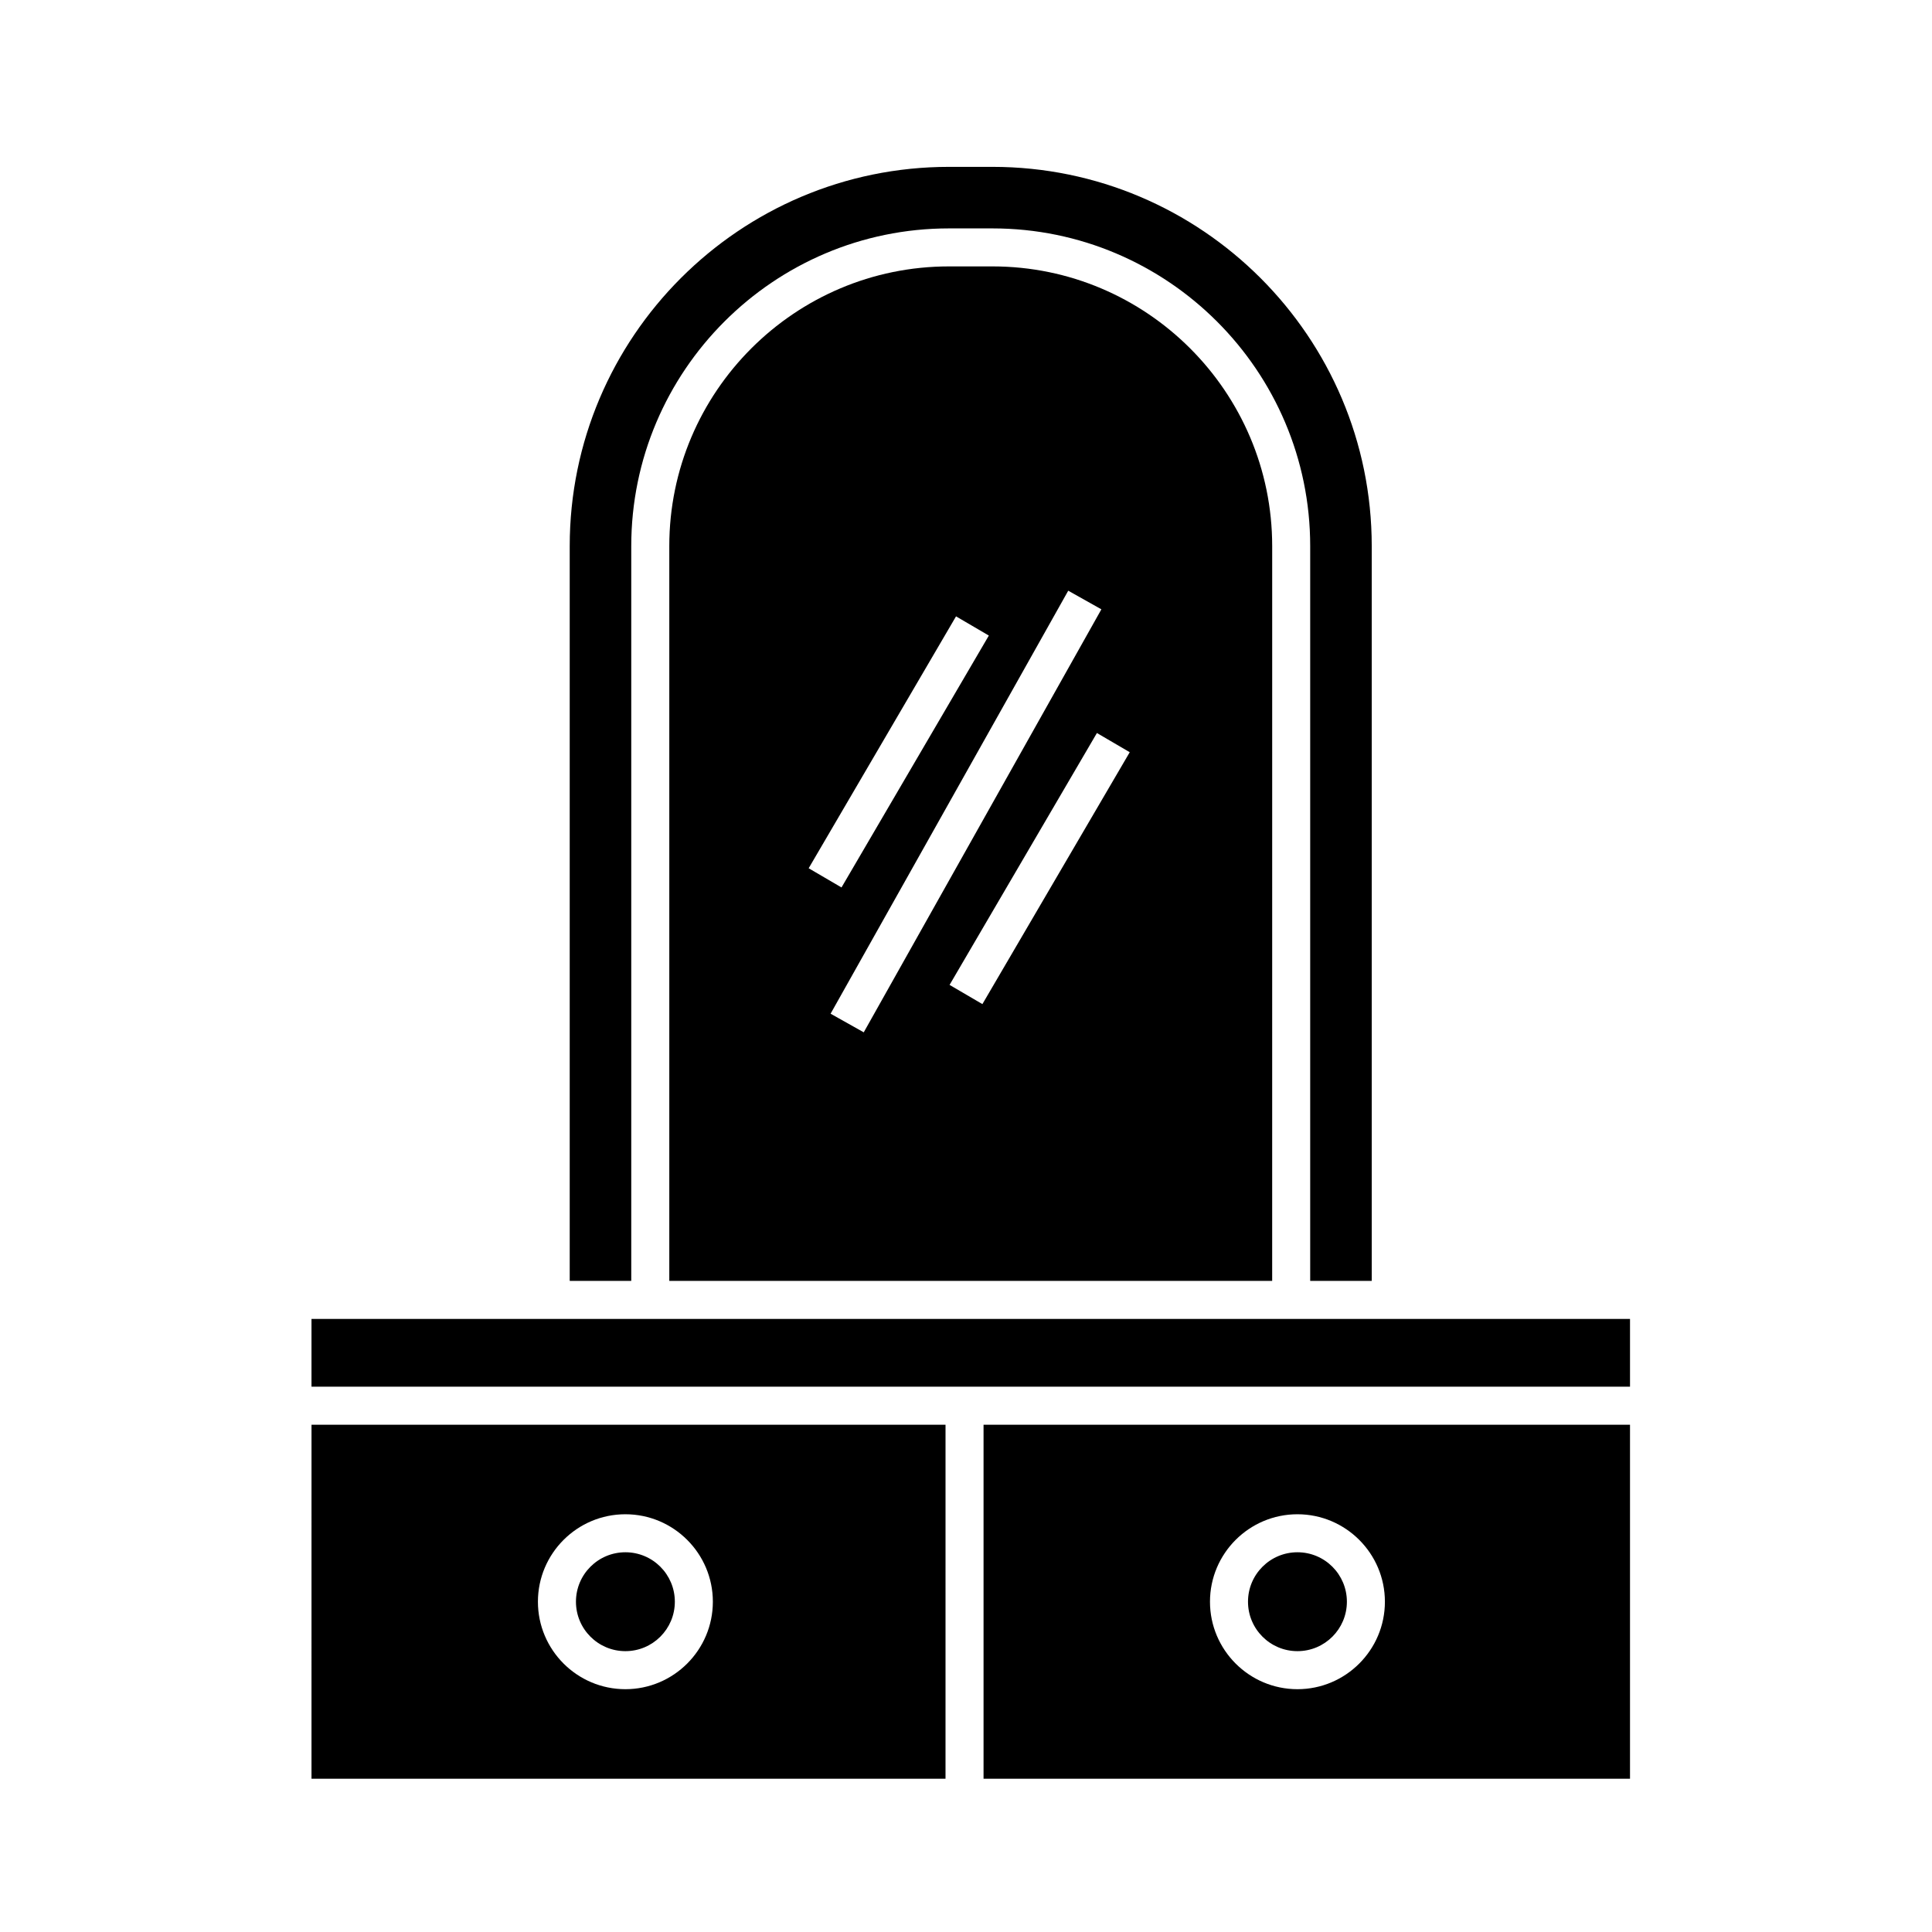 <?xml version="1.0" encoding="UTF-8"?>
<!-- Uploaded to: SVG Repo, www.svgrepo.com, Generator: SVG Repo Mixer Tools -->
<svg fill="#000000" width="800px" height="800px" version="1.1" viewBox="144 144 512 512" xmlns="http://www.w3.org/2000/svg">
 <g>
  <path d="m226.55 615.38h168.02l0.004-93.816h-168.02zm83.184-70.086c12.781 0 23.18 10.395 23.18 23.18s-10.398 23.18-23.18 23.18-23.18-10.395-23.18-23.18 10.398-23.18 23.18-23.18z"/>
  <path d="m322.84 568.47c0 7.234-5.867 13.102-13.105 13.102-7.234 0-13.102-5.867-13.102-13.102 0-7.238 5.867-13.105 13.102-13.105 7.238 0 13.105 5.867 13.105 13.105"/>
  <path d="m500.94 568.47c0 7.234-5.867 13.102-13.105 13.102-7.234 0-13.102-5.867-13.102-13.102 0-7.238 5.867-13.105 13.102-13.105 7.238 0 13.105 5.867 13.105 13.105"/>
  <path d="m407.03 214.6h-11.543c-40.867 0-74.117 33.25-74.117 74.117v194.73h159.77l0.004-194.73c-0.008-40.871-33.254-74.117-74.117-74.117zm-9.672 92.742 8.695 5.09-39.047 66.754-8.699-5.09zm-33.242 105.3 62.977-112.1 8.785 4.934-62.977 112.1zm40.23-2.543-8.699-5.09 39.047-66.754 8.699 5.09z"/>
  <path d="m404.65 615.38h171.32v-93.816h-171.32zm83.188-70.086c12.777 0 23.176 10.395 23.176 23.18s-10.395 23.18-23.176 23.18-23.18-10.395-23.18-23.18 10.395-23.18 23.18-23.18z"/>
  <path d="m311.29 288.72c0-46.426 37.77-84.191 84.191-84.191h11.543c46.426 0 84.191 37.77 84.191 84.191v194.73h16.309v-194.73c0-55.418-45.086-100.5-100.5-100.5h-11.543c-55.418 0-100.5 45.086-100.5 100.5v194.73h16.309z"/>
  <path d="m226.55 493.53h349.42v17.957h-349.42z"/>
 </g>
</svg>
